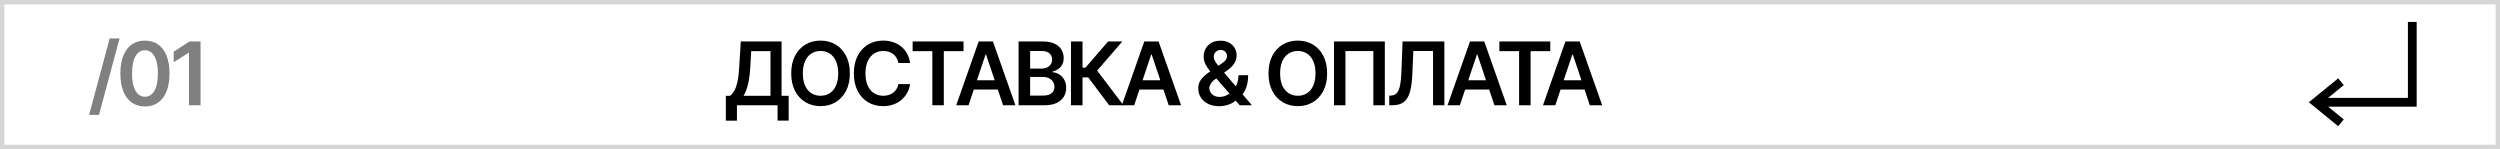 <?xml version="1.0" encoding="UTF-8"?> <svg xmlns="http://www.w3.org/2000/svg" width="570" height="34" viewBox="0 0 570 34" fill="none"><path d="M0 0H570V34H0V0Z" fill="white"></path><path fill-rule="evenodd" clip-rule="evenodd" d="M569 1H1V33H569V1ZM0 0V34H570V0H0Z" fill="#D6D6D6"></path><path d="M45.724 9.454V24H43.089V12.018H43.004L39.602 14.192V11.777L43.217 9.454H45.724Z" fill="#808080"></path><path d="M33.049 24.277C31.88 24.277 30.876 23.981 30.038 23.389C29.204 22.793 28.563 21.933 28.113 20.811C27.668 19.684 27.445 18.328 27.445 16.741C27.45 15.155 27.675 13.806 28.12 12.693C28.57 11.576 29.211 10.723 30.045 10.136C30.883 9.549 31.884 9.256 33.049 9.256C34.214 9.256 35.215 9.549 36.053 10.136C36.891 10.723 37.533 11.576 37.978 12.693C38.428 13.81 38.653 15.16 38.653 16.741C38.653 18.332 38.428 19.691 37.978 20.818C37.533 21.94 36.891 22.797 36.053 23.389C35.22 23.981 34.218 24.277 33.049 24.277ZM33.049 22.054C33.958 22.054 34.675 21.607 35.201 20.712C35.731 19.812 35.996 18.489 35.996 16.741C35.996 15.586 35.876 14.616 35.634 13.829C35.393 13.043 35.052 12.452 34.611 12.054C34.171 11.651 33.65 11.45 33.049 11.45C32.145 11.45 31.43 11.9 30.904 12.8C30.379 13.694 30.113 15.008 30.109 16.741C30.104 17.901 30.22 18.877 30.457 19.668C30.698 20.458 31.039 21.055 31.479 21.457C31.92 21.855 32.443 22.054 33.049 22.054Z" fill="#808080"></path><path d="M27.259 8.773L22.572 26.188H20.32L25.008 8.773H27.259Z" fill="#808080"></path><path d="M354.609 24H351.797L356.918 9.455H360.17L365.298 24H362.486L358.601 12.438H358.487L354.609 24ZM354.702 18.297H362.372V20.413H354.702V18.297Z" fill="black"></path><path d="M341.859 11.663V9.455H353.464V11.663H348.969V24H346.355V11.663H341.859Z" fill="black"></path><path d="M332.852 24H330.039L335.16 9.455H338.413L343.54 24H340.728L336.843 12.438H336.729L332.852 24ZM332.944 18.297H340.614V20.413H332.944V18.297Z" fill="black"></path><path d="M316.75 24V21.812L317.162 21.791C317.721 21.758 318.163 21.557 318.49 21.188C318.822 20.818 319.065 20.224 319.222 19.405C319.383 18.586 319.489 17.487 319.541 16.109L319.783 9.455H329.314V24H326.736V11.621H322.24L322.013 16.926C321.946 18.517 321.771 19.836 321.487 20.882C321.208 21.928 320.749 22.71 320.109 23.226C319.475 23.742 318.592 24 317.46 24H316.75Z" fill="black"></path><path d="M315.739 9.455V24H313.126V11.642H306.762V24H304.148V9.455H315.739Z" fill="black"></path><path d="M302.585 16.727C302.585 18.295 302.292 19.637 301.705 20.754C301.122 21.867 300.327 22.719 299.318 23.311C298.314 23.903 297.176 24.199 295.902 24.199C294.628 24.199 293.487 23.903 292.479 23.311C291.475 22.715 290.679 21.86 290.092 20.747C289.51 19.63 289.219 18.29 289.219 16.727C289.219 15.16 289.51 13.82 290.092 12.707C290.679 11.59 291.475 10.735 292.479 10.143C293.487 9.552 294.628 9.256 295.902 9.256C297.176 9.256 298.314 9.552 299.318 10.143C300.327 10.735 301.122 11.59 301.705 12.707C302.292 13.82 302.585 15.16 302.585 16.727ZM299.936 16.727C299.936 15.624 299.763 14.694 299.418 13.936C299.077 13.174 298.603 12.598 297.997 12.21C297.391 11.817 296.693 11.621 295.902 11.621C295.111 11.621 294.413 11.817 293.807 12.21C293.201 12.598 292.725 13.174 292.379 13.936C292.038 14.694 291.868 15.624 291.868 16.727C291.868 17.831 292.038 18.763 292.379 19.526C292.725 20.283 293.201 20.858 293.807 21.252C294.413 21.64 295.111 21.834 295.902 21.834C296.693 21.834 297.391 21.64 297.997 21.252C298.603 20.858 299.077 20.283 299.418 19.526C299.763 18.763 299.936 17.831 299.936 16.727Z" fill="black"></path><path d="M277.997 24.213C277.003 24.213 276.148 24.033 275.433 23.673C274.718 23.314 274.167 22.828 273.778 22.217C273.395 21.602 273.203 20.908 273.203 20.137C273.203 19.554 273.321 19.038 273.558 18.588C273.8 18.138 274.131 17.722 274.553 17.338C274.979 16.955 275.471 16.573 276.03 16.195L278.608 14.441C278.987 14.194 279.273 13.934 279.467 13.659C279.666 13.385 279.766 13.063 279.766 12.693C279.766 12.381 279.633 12.085 279.368 11.806C279.107 11.526 278.748 11.386 278.288 11.386C277.981 11.386 277.708 11.46 277.472 11.607C277.24 11.749 277.057 11.936 276.925 12.168C276.797 12.4 276.733 12.646 276.733 12.906C276.733 13.224 276.821 13.546 276.996 13.872C277.176 14.199 277.408 14.537 277.692 14.888C277.981 15.238 278.288 15.61 278.615 16.003L285.44 24H282.656L276.989 17.509C276.567 17.016 276.16 16.531 275.767 16.053C275.379 15.574 275.059 15.077 274.808 14.561C274.562 14.04 274.439 13.477 274.439 12.871C274.439 12.184 274.598 11.571 274.915 11.031C275.232 10.487 275.675 10.058 276.243 9.746C276.816 9.433 277.486 9.277 278.253 9.277C279.02 9.277 279.678 9.429 280.227 9.732C280.777 10.035 281.2 10.437 281.499 10.939C281.797 11.441 281.946 11.988 281.946 12.58C281.946 13.266 281.776 13.882 281.435 14.426C281.094 14.966 280.62 15.456 280.014 15.896L277.074 18.048C276.591 18.399 276.245 18.754 276.037 19.114C275.829 19.469 275.724 19.772 275.724 20.023C275.724 20.406 275.821 20.754 276.016 21.067C276.21 21.379 276.482 21.63 276.832 21.82C277.187 22.004 277.602 22.097 278.075 22.097C278.596 22.097 279.11 21.981 279.616 21.749C280.123 21.512 280.585 21.176 281.001 20.74C281.418 20.305 281.75 19.784 281.996 19.178C282.242 18.567 282.365 17.89 282.365 17.146H284.574C284.574 18.065 284.472 18.865 284.268 19.547C284.065 20.224 283.802 20.797 283.48 21.266C283.158 21.73 282.817 22.101 282.457 22.381C282.344 22.461 282.235 22.542 282.131 22.622C282.027 22.703 281.918 22.783 281.804 22.864C281.293 23.328 280.694 23.669 280.007 23.887C279.325 24.104 278.655 24.213 277.997 24.213Z" fill="black"></path><path d="M258.594 24H255.781L260.902 9.455H264.155L269.283 24H266.47L262.585 12.438H262.472L258.594 24ZM258.686 18.297H266.357V20.413H258.686V18.297Z" fill="black"></path><path d="M252.894 24L248.107 17.643H246.815V24H244.18V9.455H246.815V15.435H247.475L252.646 9.455H255.891L250.146 16.088L256.14 24H252.894Z" fill="black"></path><path d="M232.234 24V9.455H237.803C238.854 9.455 239.727 9.62 240.423 9.952C241.124 10.278 241.647 10.726 241.993 11.294C242.343 11.862 242.518 12.506 242.518 13.226C242.518 13.818 242.405 14.324 242.178 14.746C241.95 15.162 241.645 15.501 241.261 15.761C240.878 16.022 240.449 16.209 239.976 16.323V16.465C240.492 16.493 240.987 16.652 241.46 16.94C241.938 17.224 242.329 17.627 242.632 18.148C242.935 18.669 243.087 19.298 243.087 20.037C243.087 20.79 242.904 21.467 242.54 22.068C242.175 22.665 241.626 23.136 240.892 23.482C240.158 23.827 239.235 24 238.122 24H232.234ZM234.869 21.798H237.703C238.66 21.798 239.348 21.616 239.77 21.252C240.196 20.882 240.409 20.409 240.409 19.831C240.409 19.4 240.303 19.012 240.089 18.666C239.876 18.316 239.573 18.041 239.18 17.842C238.787 17.639 238.319 17.537 237.774 17.537H234.869V21.798ZM234.869 15.641H237.476C237.93 15.641 238.34 15.558 238.705 15.392C239.069 15.222 239.356 14.982 239.564 14.675C239.777 14.362 239.884 13.993 239.884 13.567C239.884 13.003 239.685 12.539 239.287 12.175C238.894 11.81 238.309 11.628 237.533 11.628H234.869V15.641Z" fill="black"></path><path d="M220.828 24H218.016L223.136 9.455H226.389L231.517 24H228.705L224.82 12.438H224.706L220.828 24ZM220.92 18.297H228.591V20.413H220.92V18.297Z" fill="black"></path><path d="M208.078 11.663V9.455H219.683V11.663H215.188V24H212.574V11.663H208.078Z" fill="black"></path><path d="M207.499 14.362H204.843C204.767 13.927 204.628 13.541 204.424 13.205C204.22 12.864 203.967 12.575 203.664 12.338C203.361 12.101 203.015 11.924 202.627 11.806C202.244 11.682 201.829 11.621 201.384 11.621C200.594 11.621 199.893 11.82 199.282 12.217C198.671 12.61 198.193 13.188 197.847 13.95C197.502 14.708 197.329 15.634 197.329 16.727C197.329 17.84 197.502 18.777 197.847 19.54C198.198 20.297 198.676 20.87 199.282 21.259C199.893 21.642 200.591 21.834 201.377 21.834C201.813 21.834 202.22 21.777 202.599 21.663C202.982 21.545 203.326 21.372 203.629 21.145C203.936 20.918 204.194 20.638 204.403 20.307C204.616 19.975 204.763 19.597 204.843 19.171L207.499 19.185C207.4 19.876 207.184 20.525 206.853 21.131C206.526 21.737 206.098 22.272 205.567 22.736C205.037 23.195 204.417 23.555 203.707 23.815C202.996 24.071 202.208 24.199 201.342 24.199C200.063 24.199 198.922 23.903 197.918 23.311C196.915 22.719 196.124 21.865 195.546 20.747C194.969 19.63 194.68 18.29 194.68 16.727C194.68 15.16 194.971 13.82 195.553 12.707C196.136 11.59 196.929 10.735 197.933 10.143C198.936 9.552 200.073 9.256 201.342 9.256C202.151 9.256 202.904 9.369 203.6 9.597C204.296 9.824 204.916 10.158 205.461 10.598C206.005 11.034 206.453 11.569 206.803 12.203C207.158 12.833 207.39 13.553 207.499 14.362Z" fill="black"></path><path d="M193.765 16.727C193.765 18.295 193.471 19.637 192.884 20.754C192.302 21.867 191.506 22.719 190.498 23.311C189.494 23.903 188.355 24.199 187.082 24.199C185.808 24.199 184.667 23.903 183.658 23.311C182.655 22.715 181.859 21.86 181.272 20.747C180.69 19.63 180.398 18.29 180.398 16.727C180.398 15.16 180.69 13.82 181.272 12.707C181.859 11.59 182.655 10.735 183.658 10.143C184.667 9.552 185.808 9.256 187.082 9.256C188.355 9.256 189.494 9.552 190.498 10.143C191.506 10.735 192.302 11.59 192.884 12.707C193.471 13.82 193.765 15.16 193.765 16.727ZM191.116 16.727C191.116 15.624 190.943 14.694 190.597 13.936C190.256 13.174 189.783 12.598 189.177 12.21C188.571 11.817 187.872 11.621 187.082 11.621C186.291 11.621 185.593 11.817 184.987 12.21C184.38 12.598 183.905 13.174 183.559 13.936C183.218 14.694 183.048 15.624 183.048 16.727C183.048 17.831 183.218 18.763 183.559 19.526C183.905 20.283 184.38 20.858 184.987 21.252C185.593 21.64 186.291 21.834 187.082 21.834C187.872 21.834 188.571 21.64 189.177 21.252C189.783 20.858 190.256 20.283 190.597 19.526C190.943 18.763 191.116 17.831 191.116 16.727Z" fill="black"></path><path d="M165.492 27.509V21.848H166.465C166.792 21.588 167.097 21.221 167.381 20.747C167.665 20.274 167.907 19.625 168.106 18.801C168.305 17.977 168.442 16.912 168.518 15.605L168.901 9.455H178.198V21.848H179.817V27.494H177.289V24H168.021V27.509H165.492ZM169.533 21.848H175.67V11.663H171.273L171.046 15.605C170.985 16.595 170.885 17.48 170.748 18.261C170.611 19.043 170.438 19.732 170.229 20.328C170.021 20.92 169.789 21.427 169.533 21.848Z" fill="black"></path><path fill-rule="evenodd" clip-rule="evenodd" d="M549.003 22.316V5H551.003V24.316L530.81 24.316L534.375 27.225L533.11 28.775L526.422 23.316L533.11 17.857L534.375 19.406L530.81 22.316L549.003 22.316Z" fill="black"></path></svg> 
